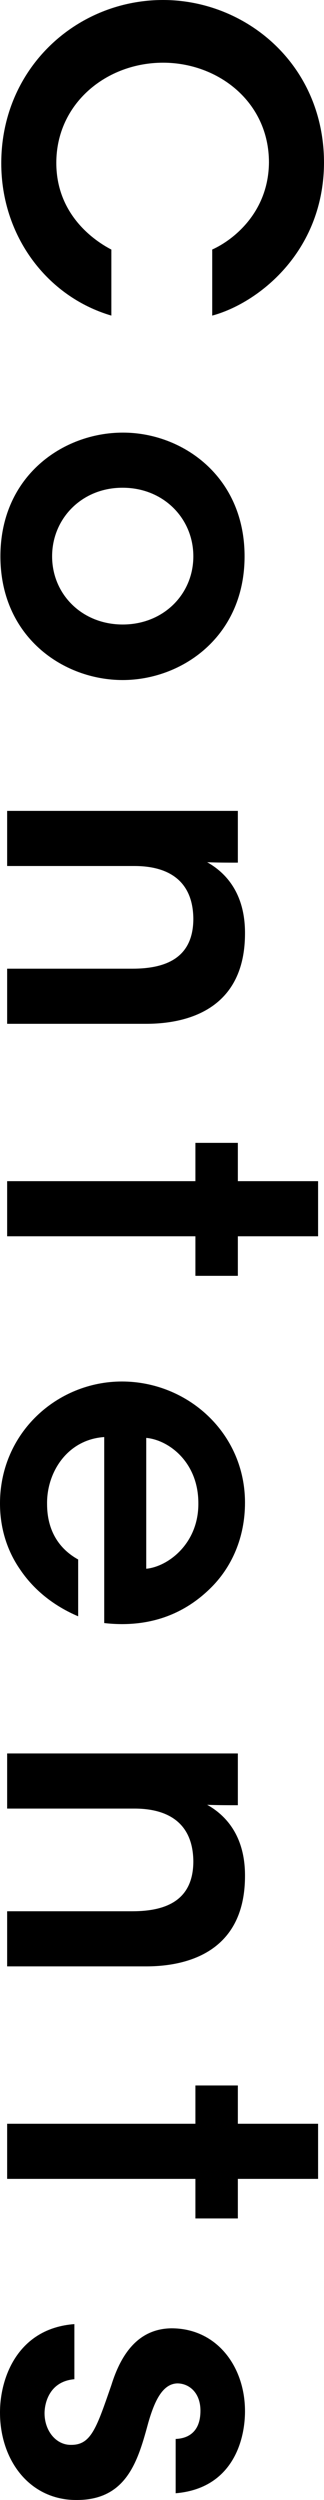 <svg viewBox="0 0 10.023 77.233" xmlns="http://www.w3.org/2000/svg"><path d="m3.445 9.75c-1.989-.584-3.406-2.457-3.406-4.706 0-2.938 2.327-5.044 5.005-5.044 2.562 0 4.979 1.989 4.979 5.031-.013 2.769-2.054 4.342-3.458 4.719v-2.041c.663-.299 1.742-1.157 1.755-2.691 0-1.872-1.573-3.081-3.276-3.081-1.755 0-3.302 1.262-3.302 3.095 0 1.716 1.352 2.496 1.703 2.678v2.041z"/><path d="m3.809 13.365c1.82 0 3.757 1.338 3.757 3.821s-1.938 3.822-3.771 3.823c-1.845 0-3.782-1.339-3.782-3.822s1.938-3.822 3.783-3.822zm-.026 1.703c-1.248 0-2.171.949-2.171 2.119s.923 2.106 2.184 2.106 2.185-.936 2.185-2.106-.923-2.119-2.185-2.119z"/><path d="m7.358 25.051v1.599c-.312 0-.611 0-.949-.013.559.312 1.183.949 1.17 2.223-.013 2.327-1.794 2.769-3.055 2.769h-4.303s0-1.703 0-1.703h3.874c1.066 0 1.886-.352 1.886-1.547-.014-1.209-.819-1.625-1.82-1.625h-3.94v-1.703h7.138z"/><path d="m6.045 36.49v-1.183h1.313v1.183h2.482v1.703h-2.482v1.222h-1.313v-1.222h-5.824s0-1.703 0-1.703z"/><path d="m3.224 44.395c-1.144.078-1.781 1.092-1.768 2.067 0 .832.377 1.391.962 1.716v1.755c-.793-.338-1.391-.845-1.794-1.443-.416-.598-.624-1.3-.624-2.041 0-2.197 1.781-3.77 3.77-3.77 2.028 0 3.809 1.585 3.809 3.744 0 1.066-.403 2.002-1.092 2.665-.897.871-2.015 1.196-3.263 1.054zm1.3 4.069c.676-.065 1.625-.78 1.612-2.028 0-1.261-.91-1.95-1.612-2.015z"/><path d="m7.358 54.17v1.599c-.312 0-.611 0-.949-.013.559.312 1.183.949 1.17 2.223-.013 2.327-1.794 2.769-3.055 2.769h-4.303s0-1.703 0-1.703h3.874c1.066 0 1.886-.352 1.886-1.547-.014-1.209-.819-1.625-1.82-1.625h-3.94v-1.703h7.138z"/><path d="m6.045 65.61v-1.183h1.313v1.183h2.482v1.703h-2.482v1.222h-1.313v-1.222h-5.824s0-1.703 0-1.703z"/><path d="m5.434 75.347c.377-.013.767-.208.767-.871 0-.572-.364-.845-.715-.845-.455.013-.702.533-.897 1.209-.312 1.145-.649 2.379-2.184 2.393-1.469.026-2.405-1.209-2.405-2.704 0-1.105.572-2.6 2.301-2.73v1.703c-.767.065-.923.728-.923 1.053 0 .533.351.988.832.975.611 0 .78-.533 1.235-1.846.299-.962.832-1.742 1.859-1.755 1.404 0 2.275 1.183 2.275 2.561 0 .962-.429 2.392-2.145 2.535v-1.677z"/></svg>